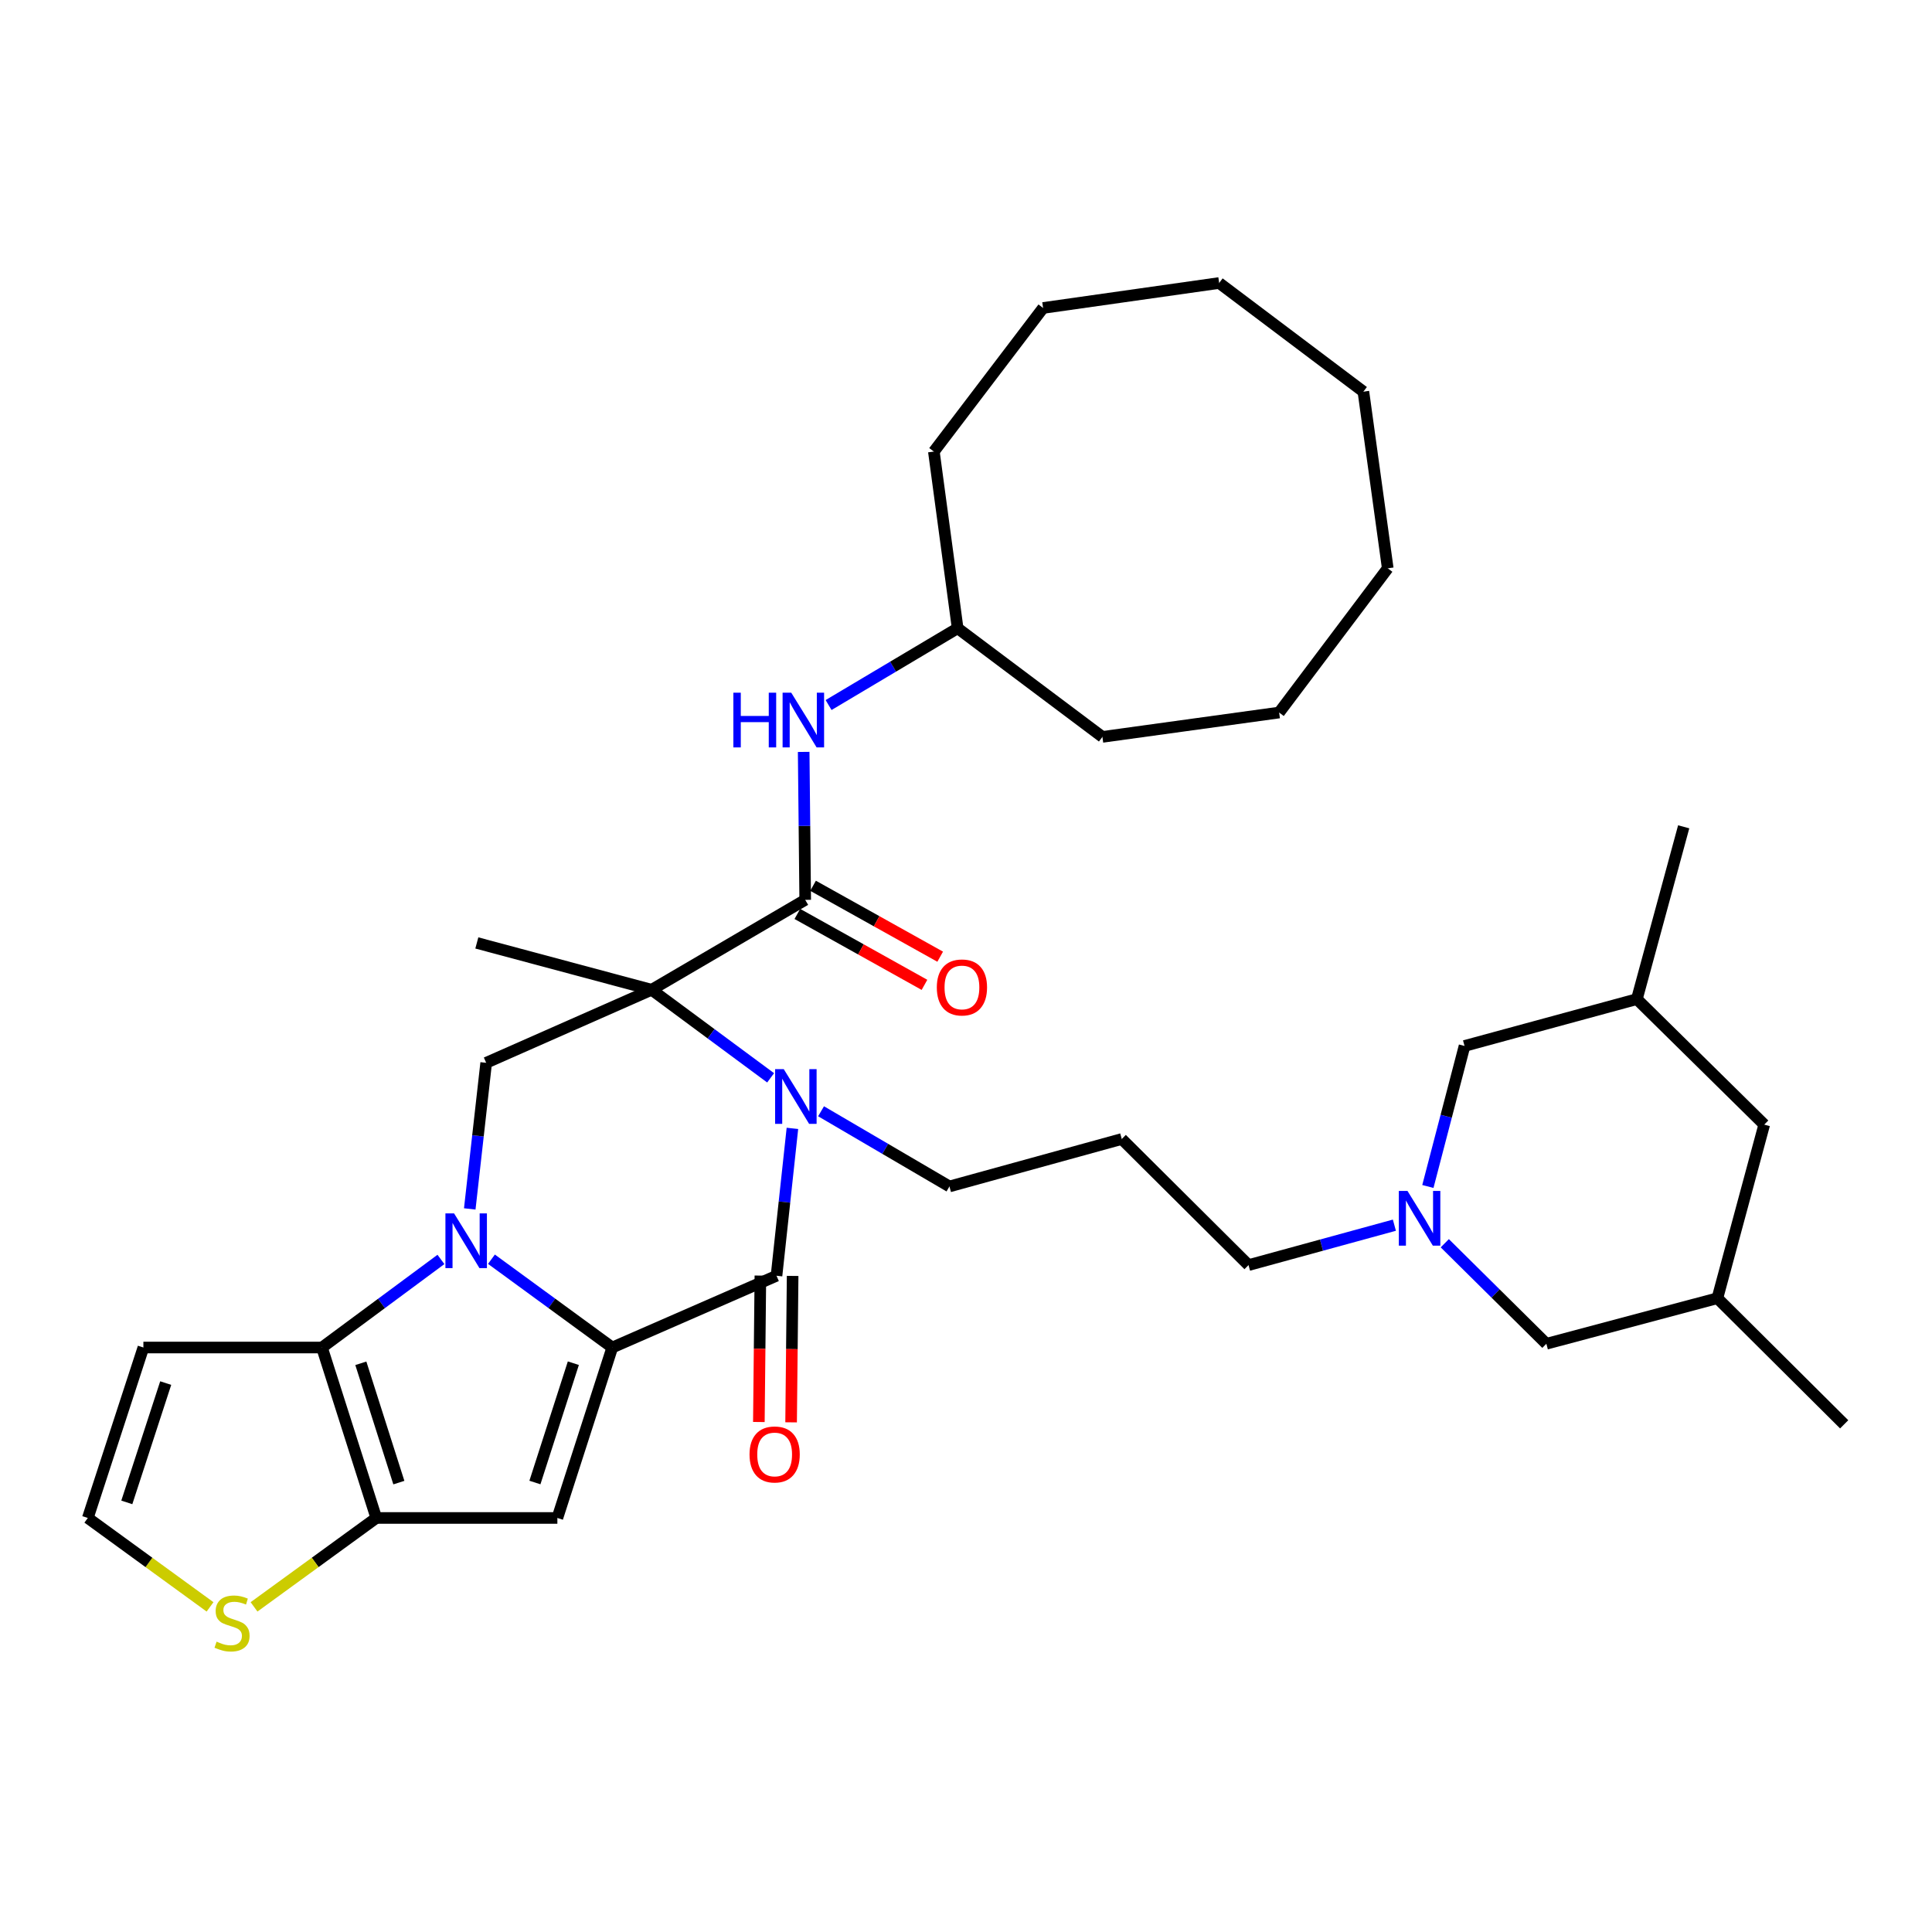<?xml version='1.0' encoding='iso-8859-1'?>
<svg version='1.1' baseProfile='full'
              xmlns='http://www.w3.org/2000/svg'
                      xmlns:rdkit='http://www.rdkit.org/xml'
                      xmlns:xlink='http://www.w3.org/1999/xlink'
                  xml:space='preserve'
width='1000px' height='1000px' viewBox='0 0 1000 1000'>
<!-- END OF HEADER -->
<rect style='opacity:1.0;fill:#FFFFFF;stroke:none' width='1000' height='1000' x='0' y='0'> </rect>
<path class='bond-0' d='M 254.372,651.77 L 285.643,674.621' style='fill:none;fill-rule:evenodd;stroke:#0000FF;stroke-width:6px;stroke-linecap:butt;stroke-linejoin:miter;stroke-opacity:1' />
<path class='bond-0' d='M 285.643,674.621 L 316.913,697.473' style='fill:none;fill-rule:evenodd;stroke:#000000;stroke-width:6px;stroke-linecap:butt;stroke-linejoin:miter;stroke-opacity:1' />
<path class='bond-5' d='M 228.228,651.882 L 197.439,674.677' style='fill:none;fill-rule:evenodd;stroke:#0000FF;stroke-width:6px;stroke-linecap:butt;stroke-linejoin:miter;stroke-opacity:1' />
<path class='bond-5' d='M 197.439,674.677 L 166.65,697.473' style='fill:none;fill-rule:evenodd;stroke:#000000;stroke-width:6px;stroke-linecap:butt;stroke-linejoin:miter;stroke-opacity:1' />
<path class='bond-8' d='M 243.143,625.734 L 247.395,587.923' style='fill:none;fill-rule:evenodd;stroke:#0000FF;stroke-width:6px;stroke-linecap:butt;stroke-linejoin:miter;stroke-opacity:1' />
<path class='bond-8' d='M 247.395,587.923 L 251.647,550.111' style='fill:none;fill-rule:evenodd;stroke:#000000;stroke-width:6px;stroke-linecap:butt;stroke-linejoin:miter;stroke-opacity:1' />
<path class='bond-3' d='M 316.913,697.473 L 401.92,660.329' style='fill:none;fill-rule:evenodd;stroke:#000000;stroke-width:6px;stroke-linecap:butt;stroke-linejoin:miter;stroke-opacity:1' />
<path class='bond-4' d='M 316.913,697.473 L 288.494,785.696' style='fill:none;fill-rule:evenodd;stroke:#000000;stroke-width:6px;stroke-linecap:butt;stroke-linejoin:miter;stroke-opacity:1' />
<path class='bond-4' d='M 296.765,705.589 L 276.871,767.346' style='fill:none;fill-rule:evenodd;stroke:#000000;stroke-width:6px;stroke-linecap:butt;stroke-linejoin:miter;stroke-opacity:1' />
<path class='bond-1' d='M 337.275,512.3 L 251.647,550.111' style='fill:none;fill-rule:evenodd;stroke:#000000;stroke-width:6px;stroke-linecap:butt;stroke-linejoin:miter;stroke-opacity:1' />
<path class='bond-2' d='M 337.275,512.3 L 368.073,535.093' style='fill:none;fill-rule:evenodd;stroke:#000000;stroke-width:6px;stroke-linecap:butt;stroke-linejoin:miter;stroke-opacity:1' />
<path class='bond-2' d='M 368.073,535.093 L 398.872,557.885' style='fill:none;fill-rule:evenodd;stroke:#0000FF;stroke-width:6px;stroke-linecap:butt;stroke-linejoin:miter;stroke-opacity:1' />
<path class='bond-7' d='M 337.275,512.3 L 416.774,465.763' style='fill:none;fill-rule:evenodd;stroke:#000000;stroke-width:6px;stroke-linecap:butt;stroke-linejoin:miter;stroke-opacity:1' />
<path class='bond-19' d='M 337.275,512.3 L 246.807,488.063' style='fill:none;fill-rule:evenodd;stroke:#000000;stroke-width:6px;stroke-linecap:butt;stroke-linejoin:miter;stroke-opacity:1' />
<path class='bond-18' d='M 424.977,575.19 L 458.205,594.649' style='fill:none;fill-rule:evenodd;stroke:#0000FF;stroke-width:6px;stroke-linecap:butt;stroke-linejoin:miter;stroke-opacity:1' />
<path class='bond-18' d='M 458.205,594.649 L 491.433,614.107' style='fill:none;fill-rule:evenodd;stroke:#000000;stroke-width:6px;stroke-linecap:butt;stroke-linejoin:miter;stroke-opacity:1' />
<path class='bond-36' d='M 410.154,584.045 L 406.037,622.187' style='fill:none;fill-rule:evenodd;stroke:#0000FF;stroke-width:6px;stroke-linecap:butt;stroke-linejoin:miter;stroke-opacity:1' />
<path class='bond-36' d='M 406.037,622.187 L 401.92,660.329' style='fill:none;fill-rule:evenodd;stroke:#000000;stroke-width:6px;stroke-linecap:butt;stroke-linejoin:miter;stroke-opacity:1' />
<path class='bond-14' d='M 393.575,660.242 L 393.18,698.134' style='fill:none;fill-rule:evenodd;stroke:#000000;stroke-width:6px;stroke-linecap:butt;stroke-linejoin:miter;stroke-opacity:1' />
<path class='bond-14' d='M 393.18,698.134 L 392.785,736.026' style='fill:none;fill-rule:evenodd;stroke:#FF0000;stroke-width:6px;stroke-linecap:butt;stroke-linejoin:miter;stroke-opacity:1' />
<path class='bond-14' d='M 410.264,660.416 L 409.869,698.308' style='fill:none;fill-rule:evenodd;stroke:#000000;stroke-width:6px;stroke-linecap:butt;stroke-linejoin:miter;stroke-opacity:1' />
<path class='bond-14' d='M 409.869,698.308 L 409.474,736.2' style='fill:none;fill-rule:evenodd;stroke:#FF0000;stroke-width:6px;stroke-linecap:butt;stroke-linejoin:miter;stroke-opacity:1' />
<path class='bond-35' d='M 288.494,785.696 L 194.763,785.696' style='fill:none;fill-rule:evenodd;stroke:#000000;stroke-width:6px;stroke-linecap:butt;stroke-linejoin:miter;stroke-opacity:1' />
<path class='bond-6' d='M 166.65,697.473 L 194.763,785.696' style='fill:none;fill-rule:evenodd;stroke:#000000;stroke-width:6px;stroke-linecap:butt;stroke-linejoin:miter;stroke-opacity:1' />
<path class='bond-6' d='M 186.769,705.639 L 206.448,767.396' style='fill:none;fill-rule:evenodd;stroke:#000000;stroke-width:6px;stroke-linecap:butt;stroke-linejoin:miter;stroke-opacity:1' />
<path class='bond-11' d='M 166.65,697.473 L 74.217,697.473' style='fill:none;fill-rule:evenodd;stroke:#000000;stroke-width:6px;stroke-linecap:butt;stroke-linejoin:miter;stroke-opacity:1' />
<path class='bond-10' d='M 194.763,785.696 L 163.127,808.704' style='fill:none;fill-rule:evenodd;stroke:#000000;stroke-width:6px;stroke-linecap:butt;stroke-linejoin:miter;stroke-opacity:1' />
<path class='bond-10' d='M 163.127,808.704 L 131.492,831.712' style='fill:none;fill-rule:evenodd;stroke:#CCCC00;stroke-width:6px;stroke-linecap:butt;stroke-linejoin:miter;stroke-opacity:1' />
<path class='bond-12' d='M 416.774,465.763 L 416.377,427.475' style='fill:none;fill-rule:evenodd;stroke:#000000;stroke-width:6px;stroke-linecap:butt;stroke-linejoin:miter;stroke-opacity:1' />
<path class='bond-12' d='M 416.377,427.475 L 415.98,389.186' style='fill:none;fill-rule:evenodd;stroke:#0000FF;stroke-width:6px;stroke-linecap:butt;stroke-linejoin:miter;stroke-opacity:1' />
<path class='bond-15' d='M 412.708,473.051 L 445.608,491.405' style='fill:none;fill-rule:evenodd;stroke:#000000;stroke-width:6px;stroke-linecap:butt;stroke-linejoin:miter;stroke-opacity:1' />
<path class='bond-15' d='M 445.608,491.405 L 478.507,509.76' style='fill:none;fill-rule:evenodd;stroke:#FF0000;stroke-width:6px;stroke-linecap:butt;stroke-linejoin:miter;stroke-opacity:1' />
<path class='bond-15' d='M 420.839,458.476 L 453.739,476.83' style='fill:none;fill-rule:evenodd;stroke:#000000;stroke-width:6px;stroke-linecap:butt;stroke-linejoin:miter;stroke-opacity:1' />
<path class='bond-15' d='M 453.739,476.83 L 486.639,495.185' style='fill:none;fill-rule:evenodd;stroke:#FF0000;stroke-width:6px;stroke-linecap:butt;stroke-linejoin:miter;stroke-opacity:1' />
<path class='bond-9' d='M 721.735,634.151 L 683.987,644.481' style='fill:none;fill-rule:evenodd;stroke:#0000FF;stroke-width:6px;stroke-linecap:butt;stroke-linejoin:miter;stroke-opacity:1' />
<path class='bond-9' d='M 683.987,644.481 L 646.239,654.812' style='fill:none;fill-rule:evenodd;stroke:#000000;stroke-width:6px;stroke-linecap:butt;stroke-linejoin:miter;stroke-opacity:1' />
<path class='bond-16' d='M 747.818,643.498 L 774.107,669.516' style='fill:none;fill-rule:evenodd;stroke:#0000FF;stroke-width:6px;stroke-linecap:butt;stroke-linejoin:miter;stroke-opacity:1' />
<path class='bond-16' d='M 774.107,669.516 L 800.397,695.535' style='fill:none;fill-rule:evenodd;stroke:#000000;stroke-width:6px;stroke-linecap:butt;stroke-linejoin:miter;stroke-opacity:1' />
<path class='bond-17' d='M 739.065,614.119 L 748.554,577.753' style='fill:none;fill-rule:evenodd;stroke:#0000FF;stroke-width:6px;stroke-linecap:butt;stroke-linejoin:miter;stroke-opacity:1' />
<path class='bond-17' d='M 748.554,577.753 L 758.042,541.386' style='fill:none;fill-rule:evenodd;stroke:#000000;stroke-width:6px;stroke-linecap:butt;stroke-linejoin:miter;stroke-opacity:1' />
<path class='bond-37' d='M 108.716,831.711 L 77.085,808.704' style='fill:none;fill-rule:evenodd;stroke:#CCCC00;stroke-width:6px;stroke-linecap:butt;stroke-linejoin:miter;stroke-opacity:1' />
<path class='bond-37' d='M 77.085,808.704 L 45.455,785.696' style='fill:none;fill-rule:evenodd;stroke:#000000;stroke-width:6px;stroke-linecap:butt;stroke-linejoin:miter;stroke-opacity:1' />
<path class='bond-13' d='M 74.217,697.473 L 45.455,785.696' style='fill:none;fill-rule:evenodd;stroke:#000000;stroke-width:6px;stroke-linecap:butt;stroke-linejoin:miter;stroke-opacity:1' />
<path class='bond-13' d='M 85.77,715.879 L 65.637,777.636' style='fill:none;fill-rule:evenodd;stroke:#000000;stroke-width:6px;stroke-linecap:butt;stroke-linejoin:miter;stroke-opacity:1' />
<path class='bond-25' d='M 428.873,364.926 L 462.271,345.053' style='fill:none;fill-rule:evenodd;stroke:#0000FF;stroke-width:6px;stroke-linecap:butt;stroke-linejoin:miter;stroke-opacity:1' />
<path class='bond-25' d='M 462.271,345.053 L 495.67,325.18' style='fill:none;fill-rule:evenodd;stroke:#000000;stroke-width:6px;stroke-linecap:butt;stroke-linejoin:miter;stroke-opacity:1' />
<path class='bond-21' d='M 800.397,695.535 L 888.918,671.956' style='fill:none;fill-rule:evenodd;stroke:#000000;stroke-width:6px;stroke-linecap:butt;stroke-linejoin:miter;stroke-opacity:1' />
<path class='bond-20' d='M 758.042,541.386 L 847.24,517.14' style='fill:none;fill-rule:evenodd;stroke:#000000;stroke-width:6px;stroke-linecap:butt;stroke-linejoin:miter;stroke-opacity:1' />
<path class='bond-22' d='M 491.433,614.107 L 580.621,589.546' style='fill:none;fill-rule:evenodd;stroke:#000000;stroke-width:6px;stroke-linecap:butt;stroke-linejoin:miter;stroke-opacity:1' />
<path class='bond-23' d='M 847.24,517.14 L 913.164,582.1' style='fill:none;fill-rule:evenodd;stroke:#000000;stroke-width:6px;stroke-linecap:butt;stroke-linejoin:miter;stroke-opacity:1' />
<path class='bond-26' d='M 847.24,517.14 L 871.477,427.952' style='fill:none;fill-rule:evenodd;stroke:#000000;stroke-width:6px;stroke-linecap:butt;stroke-linejoin:miter;stroke-opacity:1' />
<path class='bond-27' d='M 888.918,671.956 L 954.545,737.231' style='fill:none;fill-rule:evenodd;stroke:#000000;stroke-width:6px;stroke-linecap:butt;stroke-linejoin:miter;stroke-opacity:1' />
<path class='bond-39' d='M 888.918,671.956 L 913.164,582.1' style='fill:none;fill-rule:evenodd;stroke:#000000;stroke-width:6px;stroke-linecap:butt;stroke-linejoin:miter;stroke-opacity:1' />
<path class='bond-24' d='M 580.621,589.546 L 646.239,654.812' style='fill:none;fill-rule:evenodd;stroke:#000000;stroke-width:6px;stroke-linecap:butt;stroke-linejoin:miter;stroke-opacity:1' />
<path class='bond-28' d='M 495.67,325.18 L 570.607,381.415' style='fill:none;fill-rule:evenodd;stroke:#000000;stroke-width:6px;stroke-linecap:butt;stroke-linejoin:miter;stroke-opacity:1' />
<path class='bond-29' d='M 495.67,325.18 L 483.366,233.729' style='fill:none;fill-rule:evenodd;stroke:#000000;stroke-width:6px;stroke-linecap:butt;stroke-linejoin:miter;stroke-opacity:1' />
<path class='bond-30' d='M 570.607,381.415 L 662.076,368.805' style='fill:none;fill-rule:evenodd;stroke:#000000;stroke-width:6px;stroke-linecap:butt;stroke-linejoin:miter;stroke-opacity:1' />
<path class='bond-31' d='M 483.366,233.729 L 539.898,159.404' style='fill:none;fill-rule:evenodd;stroke:#000000;stroke-width:6px;stroke-linecap:butt;stroke-linejoin:miter;stroke-opacity:1' />
<path class='bond-34' d='M 662.076,368.805 L 718.293,294.155' style='fill:none;fill-rule:evenodd;stroke:#000000;stroke-width:6px;stroke-linecap:butt;stroke-linejoin:miter;stroke-opacity:1' />
<path class='bond-33' d='M 539.898,159.404 L 631.033,146.479' style='fill:none;fill-rule:evenodd;stroke:#000000;stroke-width:6px;stroke-linecap:butt;stroke-linejoin:miter;stroke-opacity:1' />
<path class='bond-32' d='M 705.692,202.714 L 631.033,146.479' style='fill:none;fill-rule:evenodd;stroke:#000000;stroke-width:6px;stroke-linecap:butt;stroke-linejoin:miter;stroke-opacity:1' />
<path class='bond-38' d='M 705.692,202.714 L 718.293,294.155' style='fill:none;fill-rule:evenodd;stroke:#000000;stroke-width:6px;stroke-linecap:butt;stroke-linejoin:miter;stroke-opacity:1' />
<path  class='atom-0' d='M 235.03 628.051
L 244.31 643.051
Q 245.23 644.531, 246.71 647.211
Q 248.19 649.891, 248.27 650.051
L 248.27 628.051
L 252.03 628.051
L 252.03 656.371
L 248.15 656.371
L 238.19 639.971
Q 237.03 638.051, 235.79 635.851
Q 234.59 633.651, 234.23 632.971
L 234.23 656.371
L 230.55 656.371
L 230.55 628.051
L 235.03 628.051
' fill='#0000FF'/>
<path  class='atom-3' d='M 405.674 553.392
L 414.954 568.392
Q 415.874 569.872, 417.354 572.552
Q 418.834 575.232, 418.914 575.392
L 418.914 553.392
L 422.674 553.392
L 422.674 581.712
L 418.794 581.712
L 408.834 565.312
Q 407.674 563.392, 406.434 561.192
Q 405.234 558.992, 404.874 558.312
L 404.874 581.712
L 401.194 581.712
L 401.194 553.392
L 405.674 553.392
' fill='#0000FF'/>
<path  class='atom-10' d='M 728.509 616.424
L 737.789 631.424
Q 738.709 632.904, 740.189 635.584
Q 741.669 638.264, 741.749 638.424
L 741.749 616.424
L 745.509 616.424
L 745.509 644.744
L 741.629 644.744
L 731.669 628.344
Q 730.509 626.424, 729.269 624.224
Q 728.069 622.024, 727.709 621.344
L 727.709 644.744
L 724.029 644.744
L 724.029 616.424
L 728.509 616.424
' fill='#0000FF'/>
<path  class='atom-11' d='M 112.104 849.714
Q 112.424 849.834, 113.744 850.394
Q 115.064 850.954, 116.504 851.314
Q 117.984 851.634, 119.424 851.634
Q 122.104 851.634, 123.664 850.354
Q 125.224 849.034, 125.224 846.754
Q 125.224 845.194, 124.424 844.234
Q 123.664 843.274, 122.464 842.754
Q 121.264 842.234, 119.264 841.634
Q 116.744 840.874, 115.224 840.154
Q 113.744 839.434, 112.664 837.914
Q 111.624 836.394, 111.624 833.834
Q 111.624 830.274, 114.024 828.074
Q 116.464 825.874, 121.264 825.874
Q 124.544 825.874, 128.264 827.434
L 127.344 830.514
Q 123.944 829.114, 121.384 829.114
Q 118.624 829.114, 117.104 830.274
Q 115.584 831.394, 115.624 833.354
Q 115.624 834.874, 116.384 835.794
Q 117.184 836.714, 118.304 837.234
Q 119.464 837.754, 121.384 838.354
Q 123.944 839.154, 125.464 839.954
Q 126.984 840.754, 128.064 842.394
Q 129.184 843.994, 129.184 846.754
Q 129.184 850.674, 126.544 852.794
Q 123.944 854.874, 119.584 854.874
Q 117.064 854.874, 115.144 854.314
Q 113.264 853.794, 111.024 852.874
L 112.104 849.714
' fill='#CCCC00'/>
<path  class='atom-13' d='M 379.589 358.539
L 383.429 358.539
L 383.429 370.579
L 397.909 370.579
L 397.909 358.539
L 401.749 358.539
L 401.749 386.859
L 397.909 386.859
L 397.909 373.779
L 383.429 373.779
L 383.429 386.859
L 379.589 386.859
L 379.589 358.539
' fill='#0000FF'/>
<path  class='atom-13' d='M 409.549 358.539
L 418.829 373.539
Q 419.749 375.019, 421.229 377.699
Q 422.709 380.379, 422.789 380.539
L 422.789 358.539
L 426.549 358.539
L 426.549 386.859
L 422.669 386.859
L 412.709 370.459
Q 411.549 368.539, 410.309 366.339
Q 409.109 364.139, 408.749 363.459
L 408.749 386.859
L 405.069 386.859
L 405.069 358.539
L 409.549 358.539
' fill='#0000FF'/>
<path  class='atom-15' d='M 387.956 752.823
Q 387.956 746.023, 391.316 742.223
Q 394.676 738.423, 400.956 738.423
Q 407.236 738.423, 410.596 742.223
Q 413.956 746.023, 413.956 752.823
Q 413.956 759.703, 410.556 763.623
Q 407.156 767.503, 400.956 767.503
Q 394.716 767.503, 391.316 763.623
Q 387.956 759.743, 387.956 752.823
M 400.956 764.303
Q 405.276 764.303, 407.596 761.423
Q 409.956 758.503, 409.956 752.823
Q 409.956 747.263, 407.596 744.463
Q 405.276 741.623, 400.956 741.623
Q 396.636 741.623, 394.276 744.423
Q 391.956 747.223, 391.956 752.823
Q 391.956 758.543, 394.276 761.423
Q 396.636 764.303, 400.956 764.303
' fill='#FF0000'/>
<path  class='atom-16' d='M 484.895 511.1
Q 484.895 504.3, 488.255 500.5
Q 491.615 496.7, 497.895 496.7
Q 504.175 496.7, 507.535 500.5
Q 510.895 504.3, 510.895 511.1
Q 510.895 517.98, 507.495 521.9
Q 504.095 525.78, 497.895 525.78
Q 491.655 525.78, 488.255 521.9
Q 484.895 518.02, 484.895 511.1
M 497.895 522.58
Q 502.215 522.58, 504.535 519.7
Q 506.895 516.78, 506.895 511.1
Q 506.895 505.54, 504.535 502.74
Q 502.215 499.9, 497.895 499.9
Q 493.575 499.9, 491.215 502.7
Q 488.895 505.5, 488.895 511.1
Q 488.895 516.82, 491.215 519.7
Q 493.575 522.58, 497.895 522.58
' fill='#FF0000'/>
</svg>
